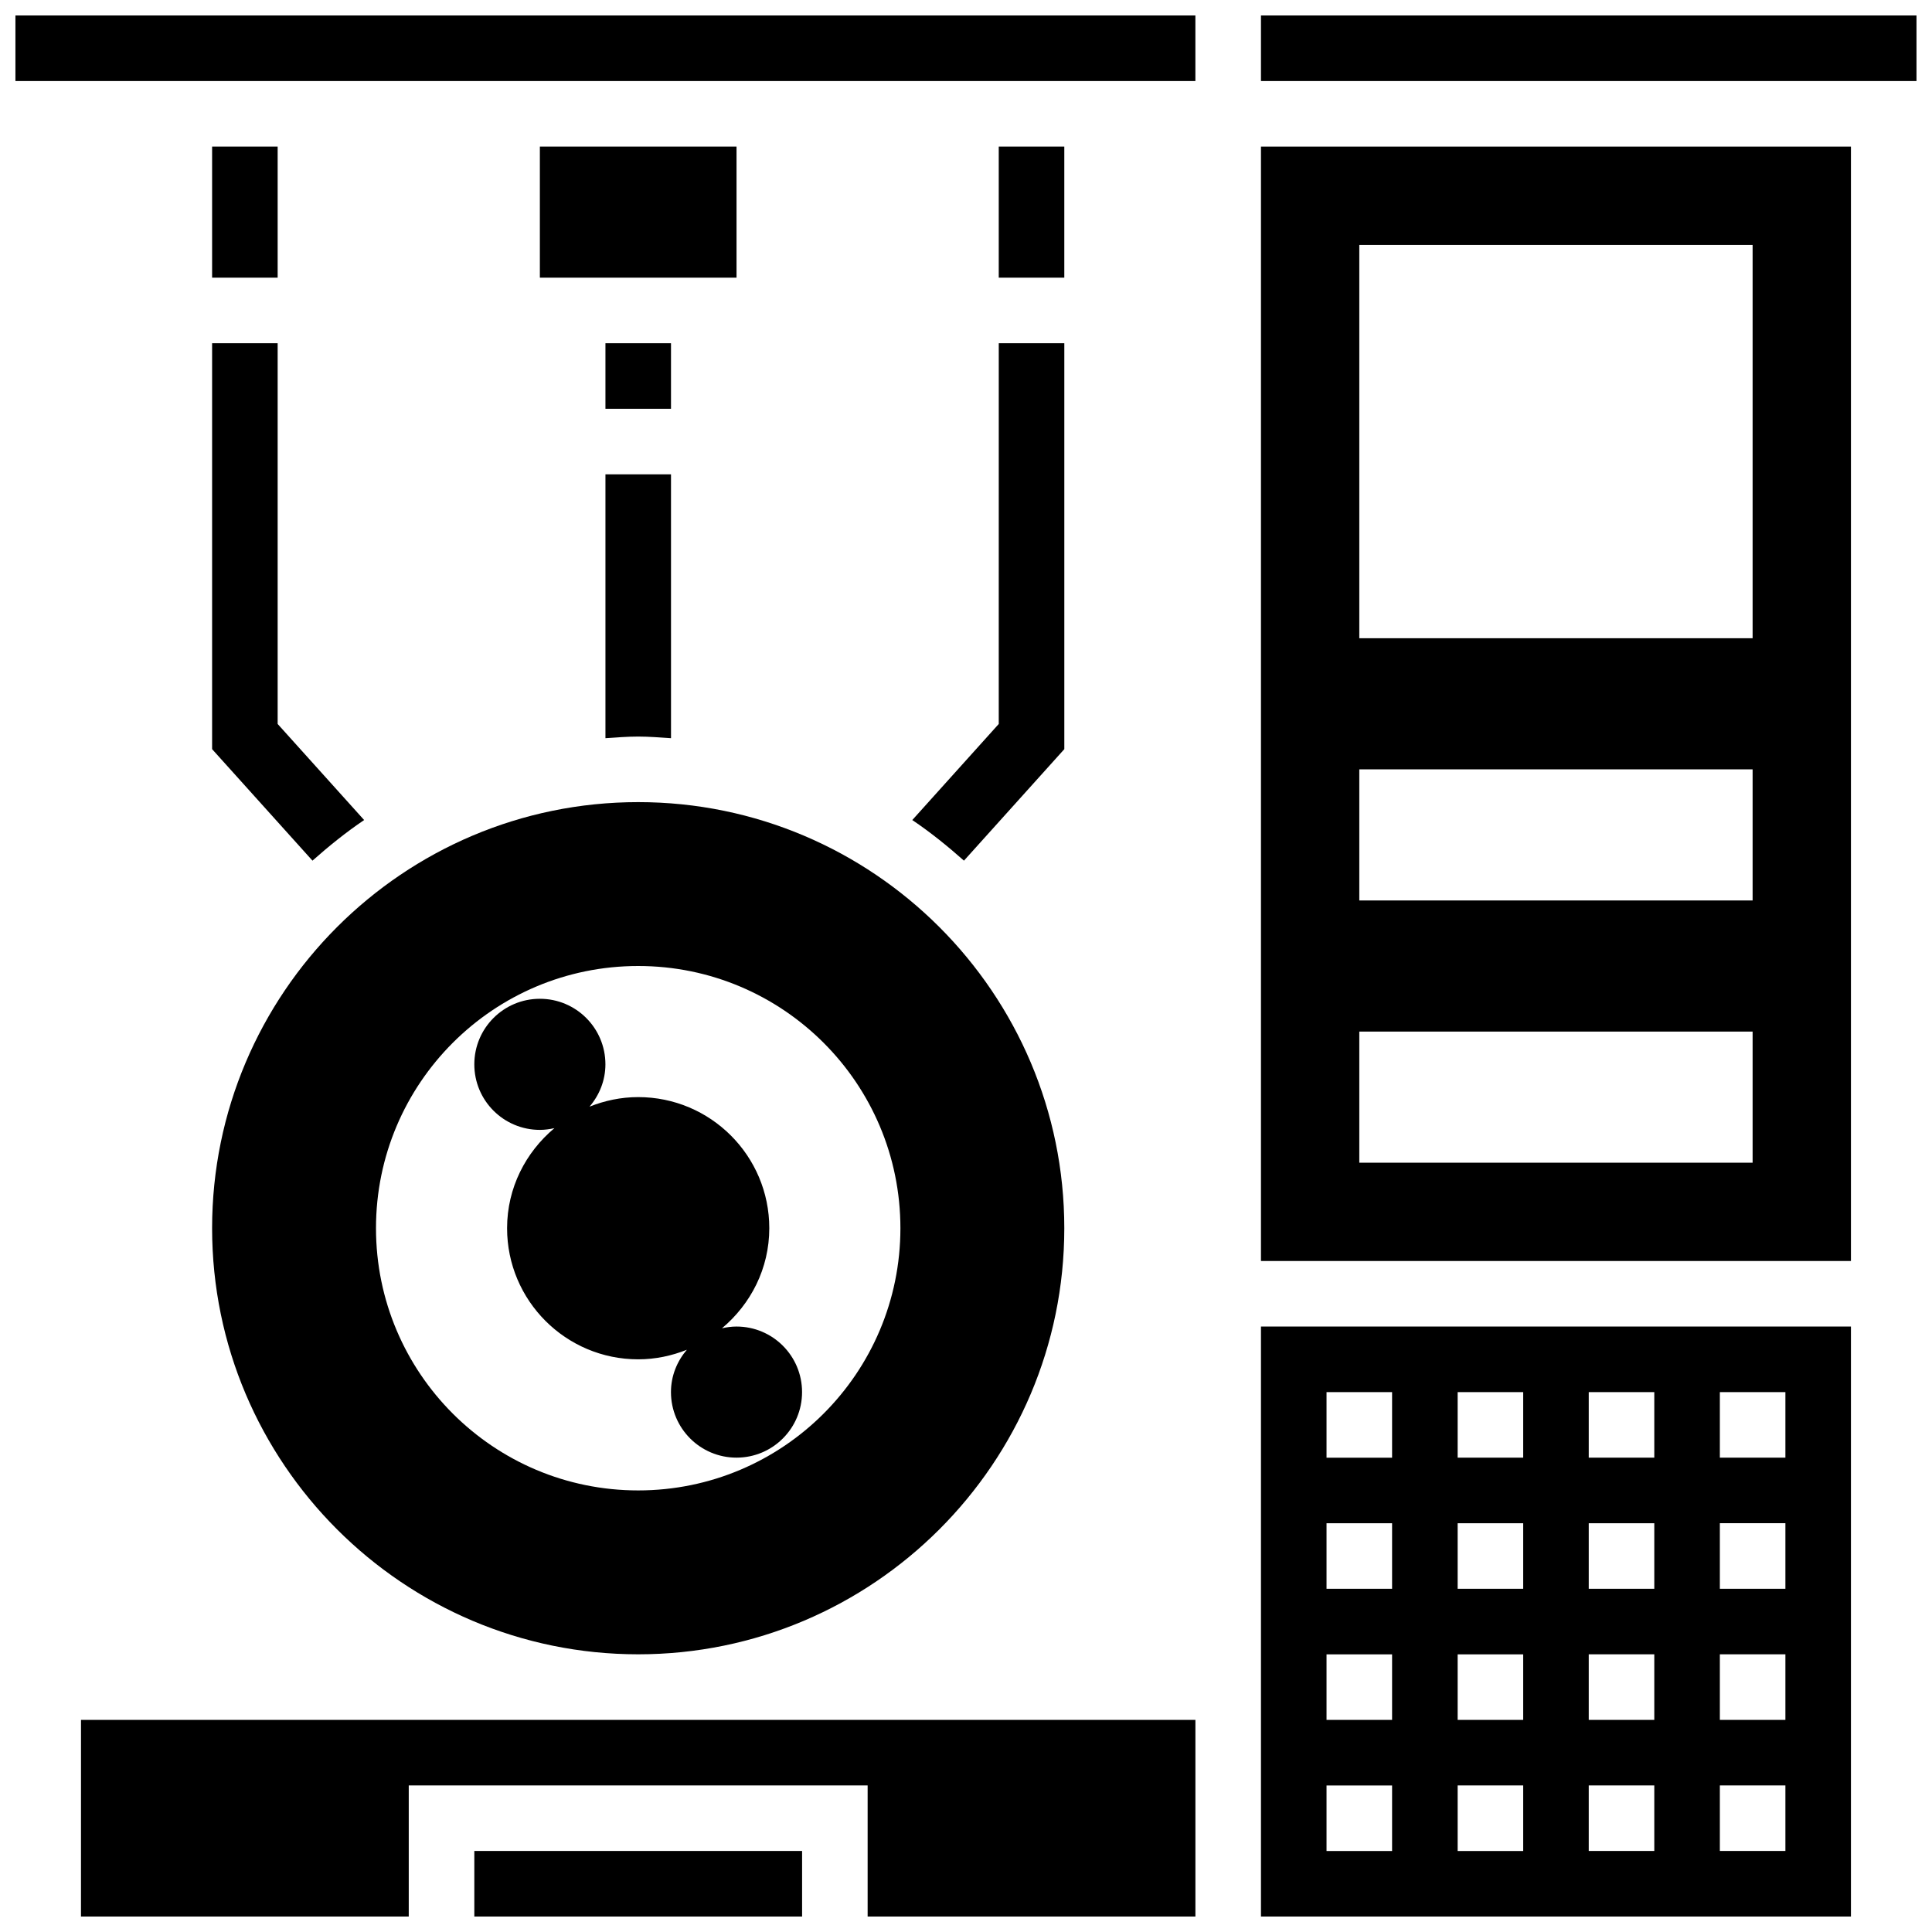 <?xml version="1.0" encoding="UTF-8"?>
<!-- Uploaded to: ICON Repo, www.svgrepo.com, Generator: ICON Repo Mixer Tools -->
<svg width="800px" height="800px" version="1.1" viewBox="144 144 512 512" xmlns="http://www.w3.org/2000/svg">
 <defs>
  <clipPath id="e">
   <path d="m478 148.09h173.9v17.906h-173.9z"/>
  </clipPath>
  <clipPath id="d">
   <path d="m269 634h88v17.902h-88z"/>
  </clipPath>
  <clipPath id="c">
   <path d="m165 599h296v52.902h-296z"/>
  </clipPath>
  <clipPath id="b">
   <path d="m148.09 148.09h312.91v17.906h-312.91z"/>
  </clipPath>
  <clipPath id="a">
   <path d="m478 495h157v156.9h-157z"/>
  </clipPath>
 </defs>
 <path d="m304.45 339.63c2.883-0.191 5.75-0.434 8.688-0.434s5.801 0.25 8.688 0.434l-0.004-69.922h-17.371z"/>
 <path d="m287.07 182.84h52.117v34.746h-52.117z"/>
 <path d="m408.68 182.84h17.371v34.746h-17.371z"/>
 <path d="m313.13 582.41c62.262 0 112.92-50.656 112.92-112.92 0-62.262-50.656-112.92-112.92-112.92-62.266 0-112.92 50.66-112.92 112.92s50.656 112.92 112.92 112.92zm0-182.41c38.375 0 69.488 31.113 69.488 69.488s-31.113 69.488-69.488 69.488-69.488-31.113-69.488-69.488c-0.004-38.375 31.113-69.488 69.488-69.488z"/>
 <path d="m304.45 234.96h17.371v17.371h-17.371z"/>
 <path d="m200.21 182.84h17.371v34.746h-17.371z"/>
 <g clip-path="url(#e)">
  <path d="m478.17 148.1h173.72v17.371h-173.72z"/>
 </g>
 <g clip-path="url(#d)">
  <path d="m269.7 634.53h86.863v17.371h-86.863z"/>
 </g>
 <g clip-path="url(#c)">
  <path d="m165.46 651.9h86.863v-34.746h121.61v34.746h86.863v-52.117h-295.33z"/>
 </g>
 <g clip-path="url(#b)">
  <path d="m148.09 165.47h312.7v-17.371h-312.7z"/>
 </g>
 <g clip-path="url(#a)">
  <path d="m478.17 651.9h156.35v-156.35h-156.35zm121.61-138.98h17.371v17.371h-17.371zm0 34.746h17.371v17.371h-17.371zm0 34.746h17.371v17.371h-17.371zm0 34.742h17.371v17.371h-17.371zm-34.746-104.23h17.371v17.371h-17.371zm0 34.746h17.371v17.371h-17.371zm0 34.746h17.371v17.371h-17.371zm0 34.742h17.371v17.371h-17.371zm-34.742-104.23h17.371v17.371h-17.371zm0 34.746h17.371v17.371h-17.371zm0 34.746h17.371v17.371h-17.371zm0 34.742h17.371v17.371h-17.371zm-34.746-104.23h17.371v17.371h-17.371zm0 34.746h17.371v17.371h-17.371zm0 34.746h17.371v17.371h-17.371zm0 34.742h17.371v17.371h-17.371z"/>
 </g>
 <path d="m478.17 478.18h156.35v-295.33h-156.35zm26.059-269.27h104.23v104.23h-104.23zm0 138.98h104.23v34.746l-104.23-0.004zm0 69.488h104.23v34.746h-104.23z"/>
 <path d="m287.07 443.43c1.328 0 2.613-0.184 3.856-0.461-7.602 6.367-12.543 15.816-12.543 26.52 0 19.188 15.559 34.746 34.746 34.746 4.57 0 8.902-0.938 12.898-2.535-2.59 3.027-4.215 6.922-4.215 11.219 0 9.598 7.773 17.371 17.371 17.371s17.371-7.773 17.371-17.371c0-9.598-7.773-17.371-17.371-17.371-1.328 0-2.613 0.184-3.856 0.461 7.602-6.367 12.543-15.816 12.543-26.52 0-19.188-15.559-34.746-34.746-34.746-4.57 0-8.902 0.938-12.898 2.535 2.59-3.027 4.215-6.922 4.215-11.219 0-9.598-7.773-17.371-17.371-17.371-9.598 0-17.371 7.773-17.371 17.371-0.004 9.598 7.773 17.371 17.371 17.371z"/>
 <path d="m200.21 342.53 26.598 29.551c4.344-3.848 8.859-7.504 13.691-10.762l-22.918-25.461v-100.9h-17.371z"/>
 <path d="m408.68 335.86-22.914 25.461c4.828 3.25 9.348 6.906 13.691 10.762l26.598-29.551v-107.57h-17.371z"/>
</svg>